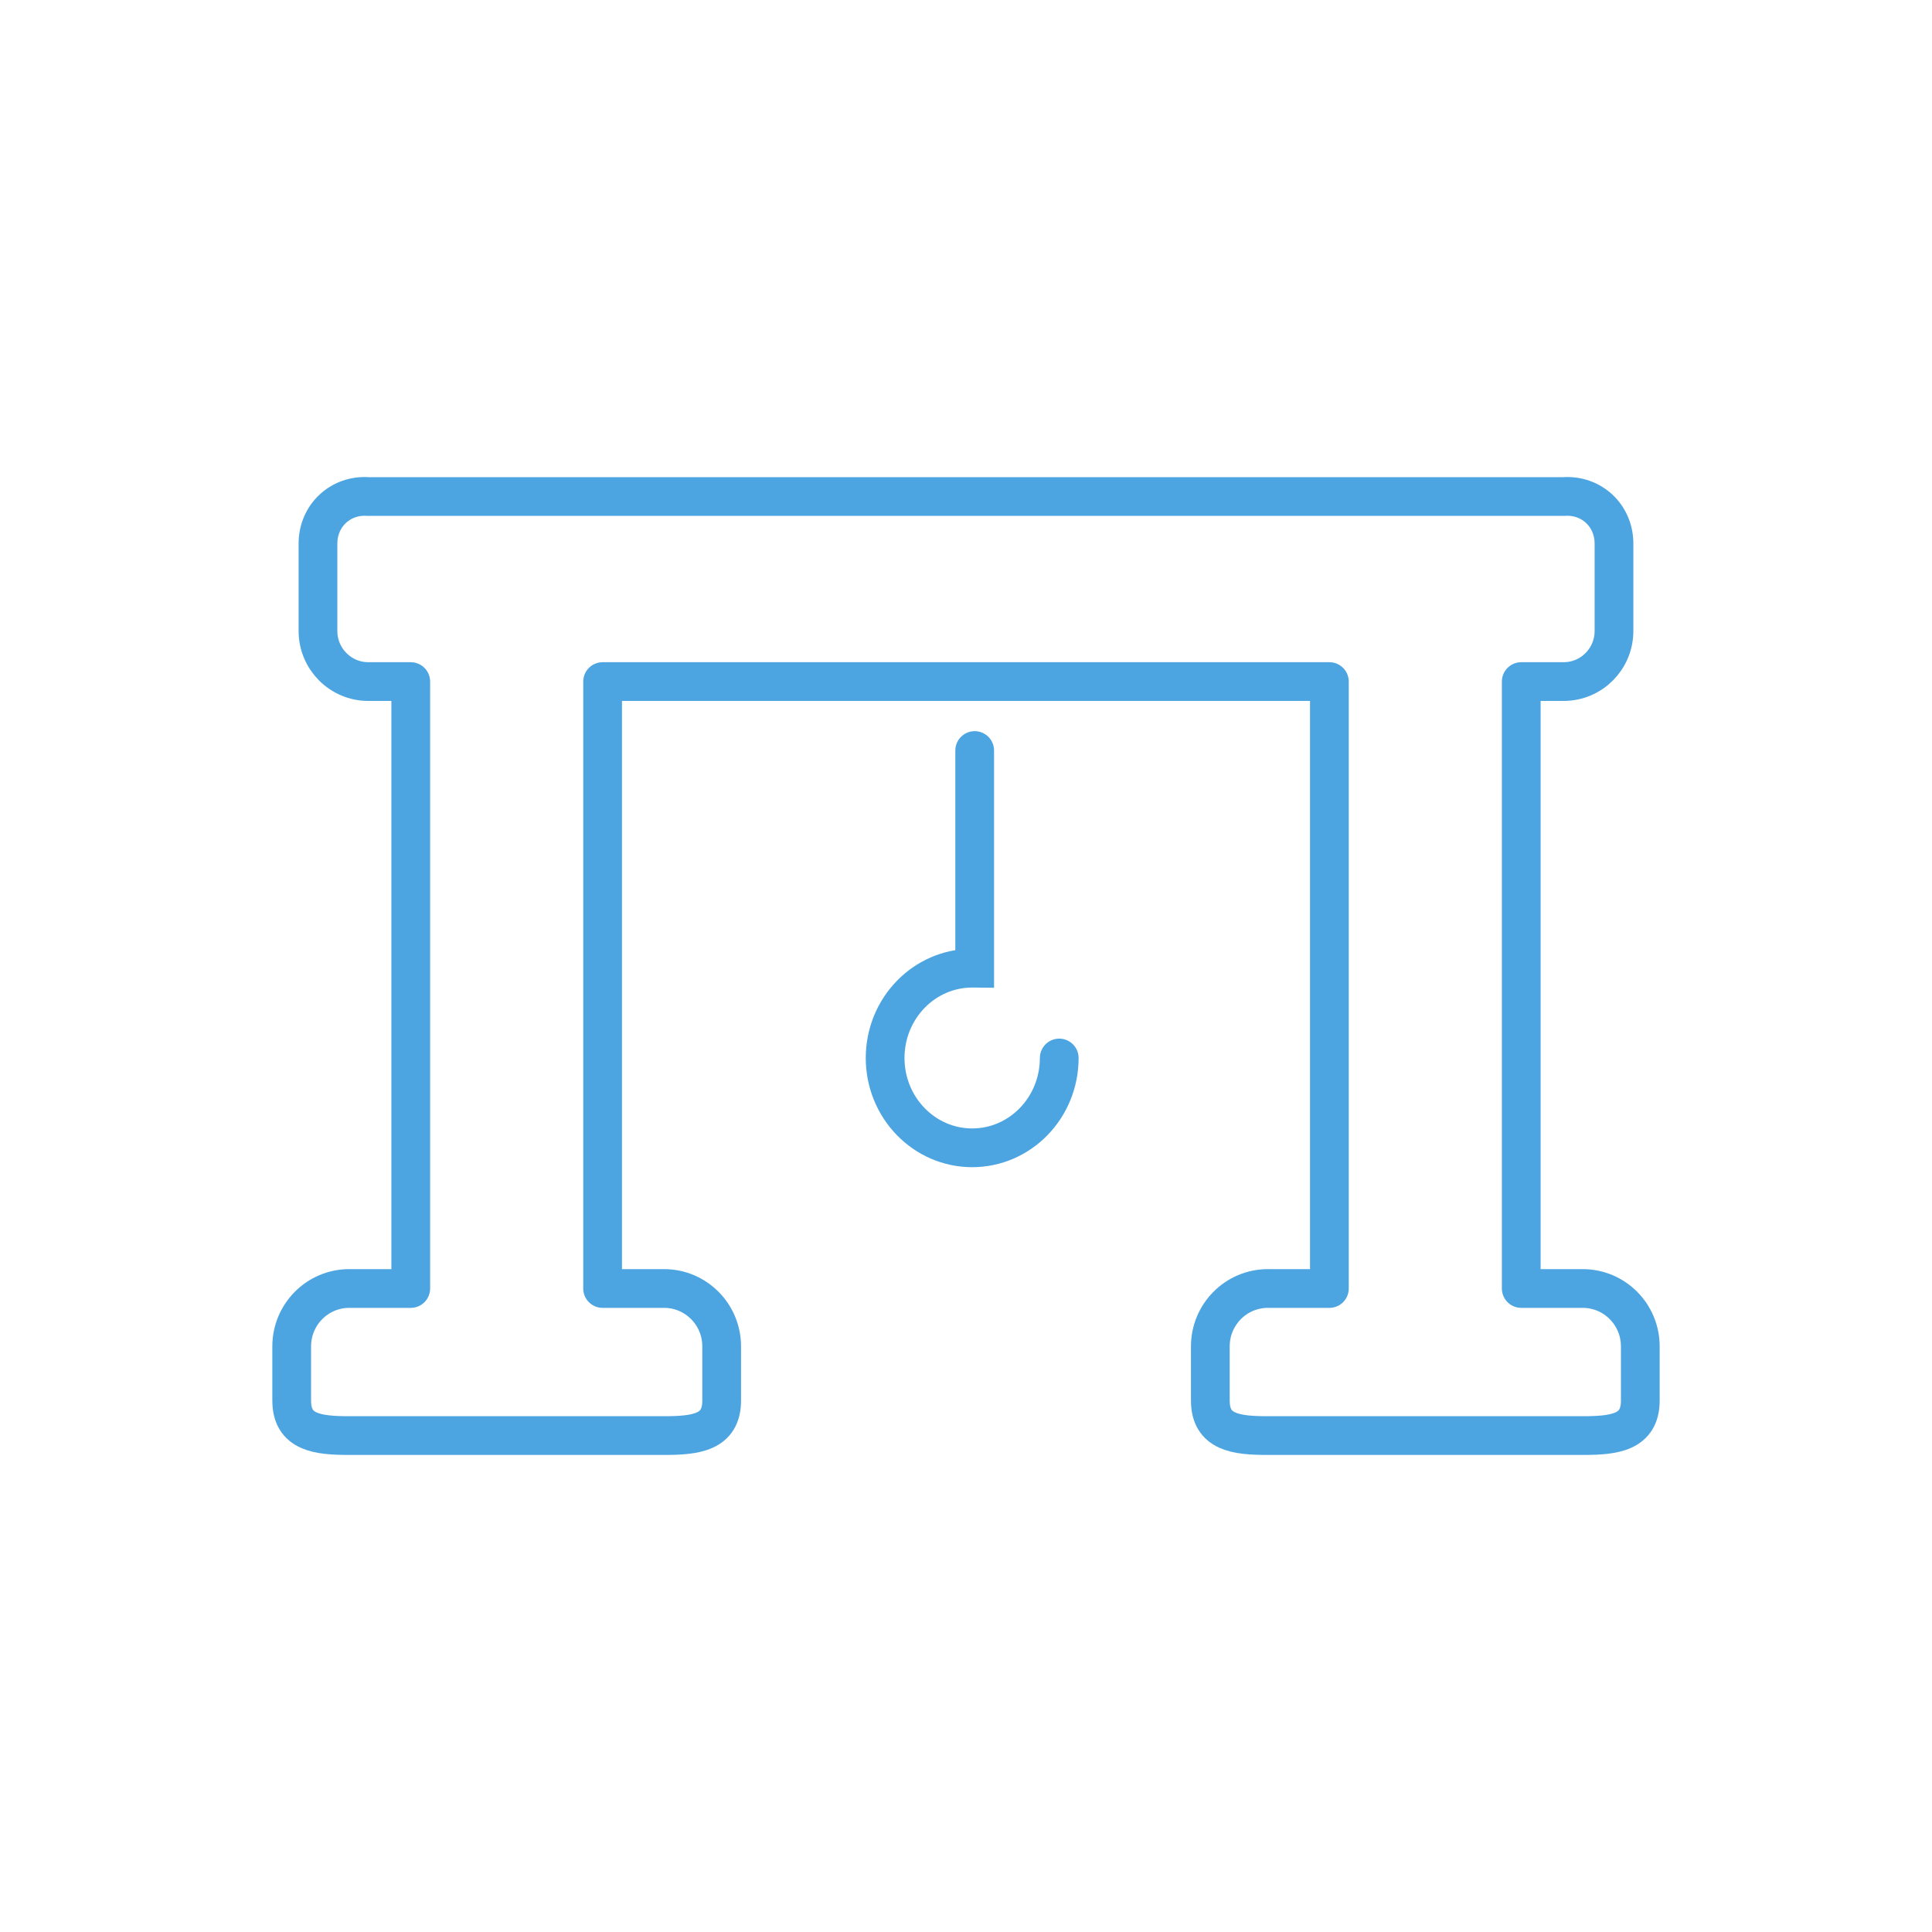 <?xml version="1.0" encoding="UTF-8" standalone="no"?>
<!-- Created with Inkscape (http://www.inkscape.org/) -->

<svg
   width="133"
   height="133"
   viewBox="0 0 133 133"
   version="1.1"
   id="svg1929"
   xmlns="http://www.w3.org/2000/svg"
   xmlns:svg="http://www.w3.org/2000/svg"
   xmlns:rdf="http://www.w3.org/1999/02/22-rdf-syntax-ns#"
   xmlns:cc="http://creativecommons.org/ns#"
   xmlns:dc="http://purl.org/dc/elements/1.1/">
  <defs
     id="defs1923" />
  <g
     id="layer1">
    <g
       id="g2243"
       transform="translate(653.827,-342.072)">
      <path
         d="m -586.729,393.739 v 14.996 c -0.057,0 -0.113,-0.013 -0.172,-0.013 -3.309,0 -5.993,2.768 -5.993,6.183 0,3.413 2.684,6.183 5.993,6.183 3.311,0 5.993,-2.769 5.993,-6.183"
         style="fill:none;stroke:#4ca5e1;stroke-width:2.667;stroke-linecap:round;stroke-linejoin:miter;stroke-miterlimit:4;stroke-dasharray:none;stroke-opacity:1"
         id="path896" />
      <path
         d="m -562.311,388.992 v 41.781 h -4.233 c -2.188,0 -3.963,1.783 -3.963,3.983 v 3.733 c 0,2.199 1.775,2.409 3.963,2.409 h 21.672 c 2.189,0 3.964,-0.211 3.964,-2.409 v -3.733 c 0,-2.2 -1.775,-3.983 -3.964,-3.983 h -4.232 v -41.781 h 2.917 c 1.916,0 3.468,-1.56 3.468,-3.484 v -6.016 c 0,-1.924 -1.548,-3.373 -3.459,-3.239 h -82.299 c -1.911,-0.135 -3.46,1.315 -3.46,3.239 v 6.016 c 0,1.924 1.553,3.484 3.468,3.484 h 2.919 v 41.781 h -4.233 c -2.189,0 -3.963,1.783 -3.963,3.983 v 3.733 c 0,2.199 1.773,2.409 3.963,2.409 h 21.672 c 2.189,0 3.964,-0.211 3.964,-2.409 v -3.733 c 0,-2.2 -1.775,-3.983 -3.964,-3.983 h -4.232 v -41.781 z"
         style="fill:none;stroke:#4ca5e1;stroke-width:2.667;stroke-linecap:butt;stroke-linejoin:round;stroke-miterlimit:4;stroke-dasharray:none;stroke-opacity:1"
         id="path906" />
    </g>
  </g>
</svg>

